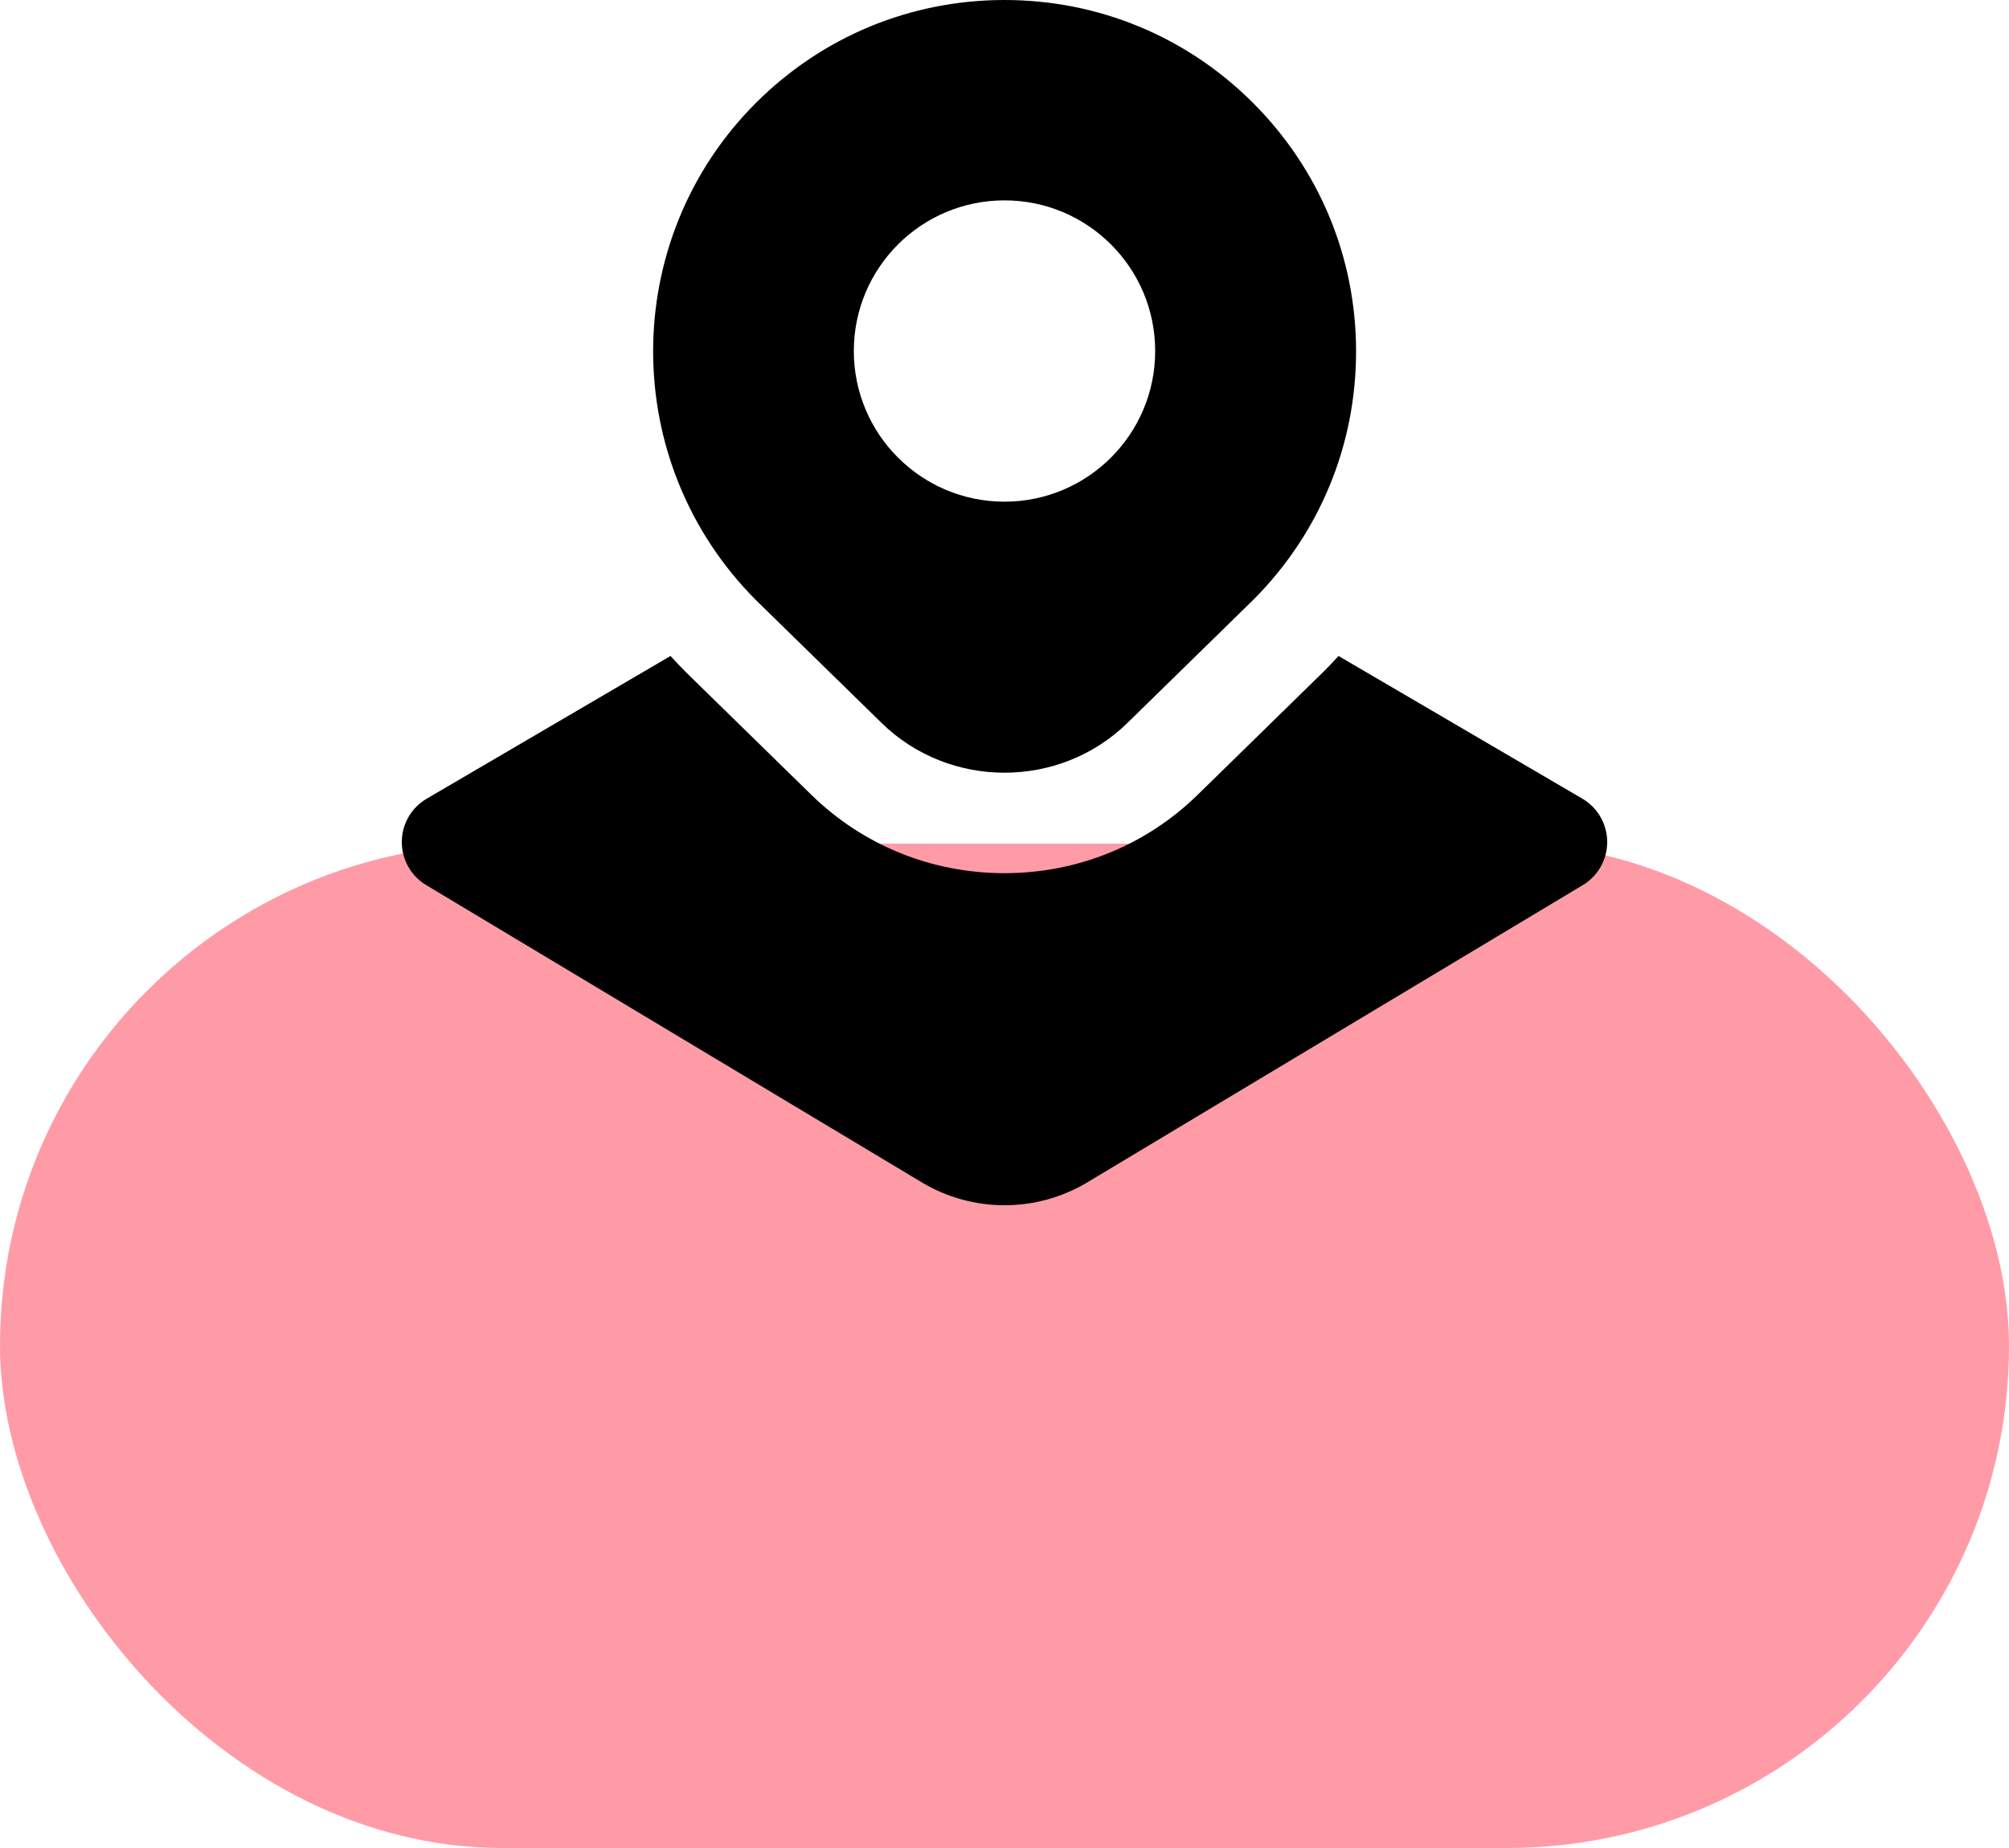 <svg width="100" height="92" viewBox="0 0 100 92" fill="none" xmlns="http://www.w3.org/2000/svg">
<rect y="42" width="100" height="50" rx="25" fill="#FF9BA7"/>
<g clip-path="url(#clip0_20_365)">
<path d="M62.373 5.125C59.07 1.82 54.675 0 50 0C45.325 0 40.93 1.82 37.625 5.125C30.802 11.947 30.802 23.05 37.645 29.892L43.883 35.992C45.57 37.642 47.785 38.468 50 38.468C52.215 38.468 54.43 37.642 56.117 35.992L62.373 29.872C65.677 26.567 67.5 22.172 67.5 17.497C67.5 12.822 65.677 8.432 62.373 5.125ZM50 24.975C45.858 24.975 42.5 21.617 42.5 17.475C42.5 13.332 45.858 9.975 50 9.975C54.142 9.975 57.5 13.332 57.5 17.475C57.5 21.617 54.142 24.975 50 24.975ZM80 41.905C80.005 42.79 79.543 43.61 78.787 44.062L54.135 58.855C52.86 59.62 51.43 60.002 50.002 60.002C48.575 60.002 47.142 59.62 45.87 58.855L21.212 44.062C20.455 43.608 19.995 42.788 20 41.905C20.005 41.023 20.475 40.208 21.238 39.763L33.375 32.657C33.625 32.932 33.883 33.205 34.148 33.47L40.385 39.568C42.955 42.083 46.373 43.47 50 43.47C53.627 43.47 57.042 42.083 59.615 39.568L65.91 33.41C66.155 33.165 66.395 32.913 66.627 32.657L78.763 39.76C79.525 40.208 79.995 41.025 80 41.905Z" fill="black"/>
</g>
<defs>
<clipPath id="clip0_20_365">
<rect width="60" height="60" fill="white" transform="translate(20)"/>
</clipPath>
</defs>
</svg>
